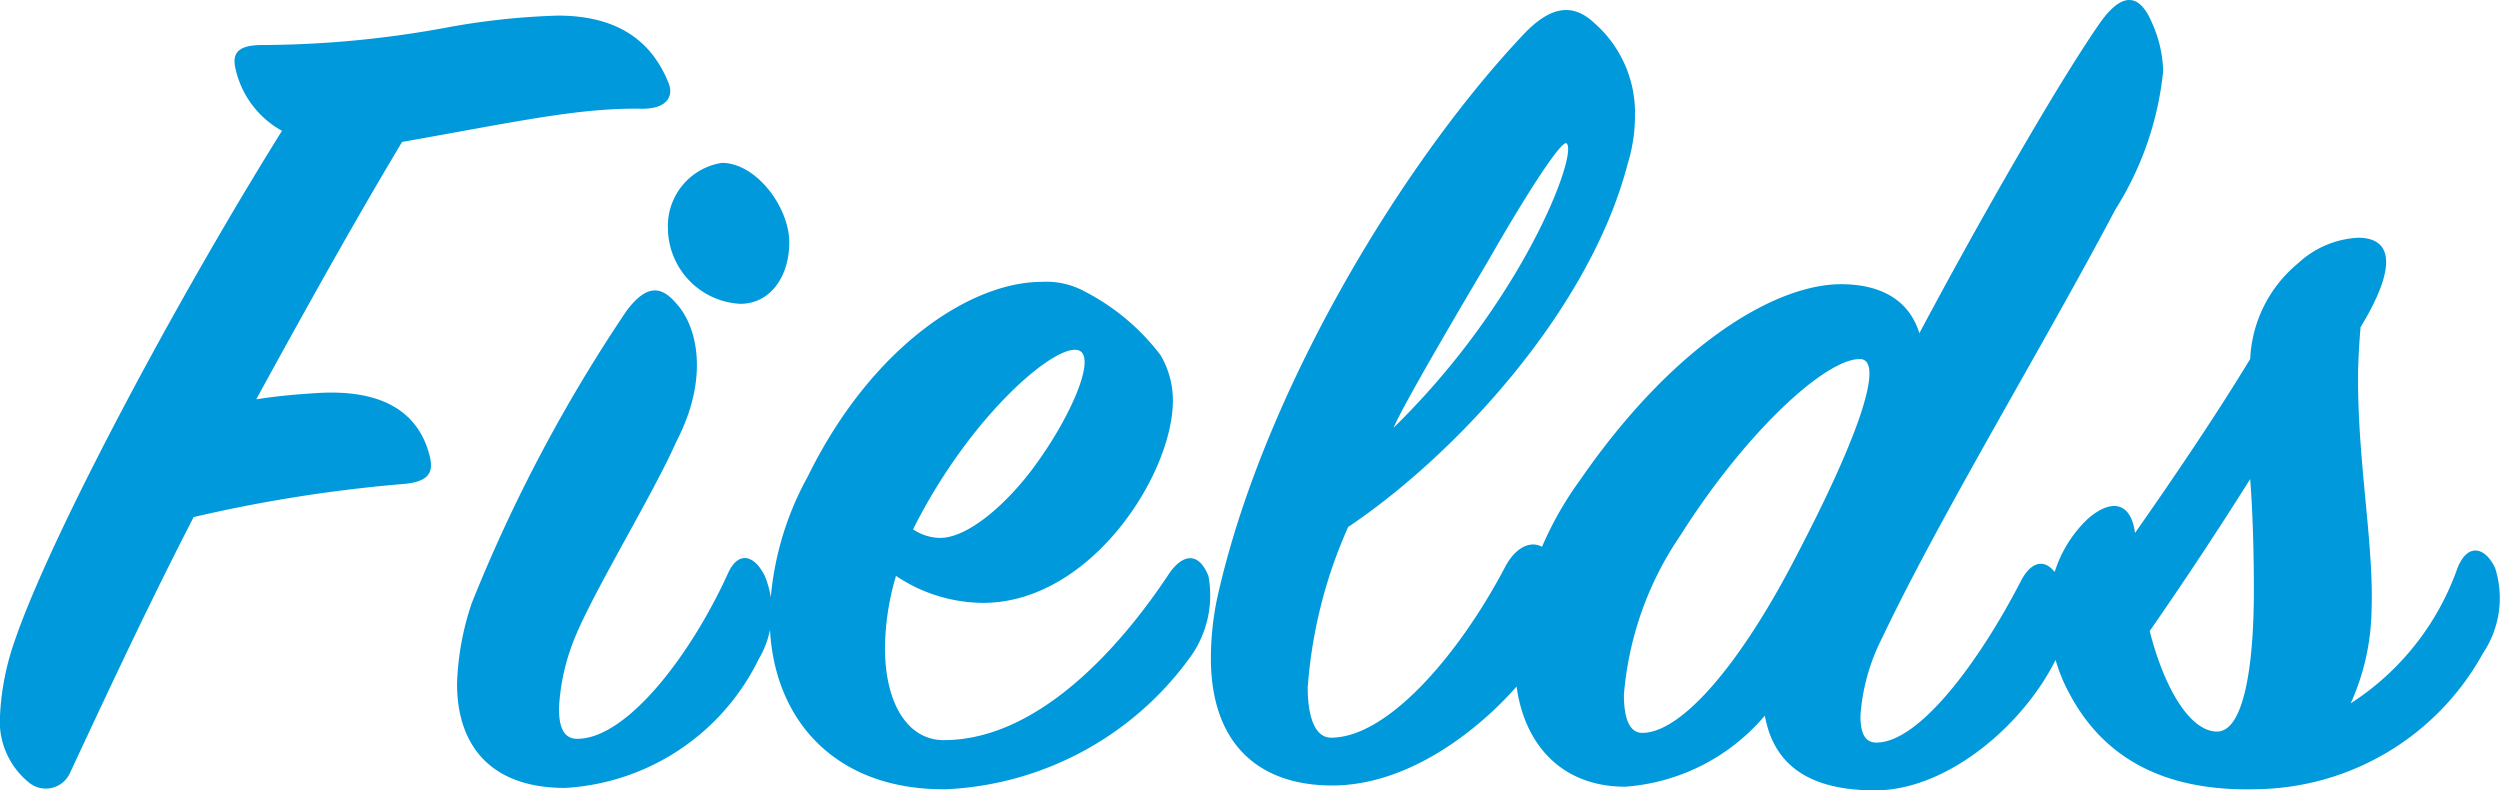 <svg xmlns="http://www.w3.org/2000/svg" width="97.912" height="30.955"><path d="M0 28.027a3.078 3.078 0 001.1 2.592 1.038 1.038 0 001.636-.336c1.68-3.6 3.072-6.576 4.848-10.032a57.133 57.133 0 018.256-1.3c1.056-.1 1.152-.528.96-1.2-.432-1.536-1.728-2.544-4.464-2.352-.72.048-1.392.1-2.3.24 2.256-4.128 4.128-7.44 5.712-10.08 4.608-.816 6.96-1.344 9.408-1.3 1.008 0 1.248-.528 1.008-1.056-.672-1.632-2.016-2.592-4.32-2.592a28.48 28.48 0 00-4.416.48 40.257 40.257 0 01-7.152.672c-.912 0-1.2.288-1.056.912a3.691 3.691 0 001.824 2.448C6.816 11.899 1.968 21.019.576 25.099A10.306 10.306 0 000 28.027zM26.16 8.971a2.987 2.987 0 002.832 2.928c1.2 0 1.92-1.1 1.92-2.4 0-1.392-1.3-3.12-2.64-3.12a2.5 2.5 0 00-2.112 2.592zm3.552 16.848a3.644 3.644 0 00.24-3.264c-.432-.864-1.056-.96-1.44-.1-1.488 3.264-3.984 6.48-5.9 6.48-.528 0-.72-.432-.72-1.2a8.434 8.434 0 01.672-2.88c.816-1.92 3.024-5.52 3.936-7.584 1.248-2.4.864-4.464-.048-5.424-.624-.72-1.2-.624-1.92.336a61.1 61.1 0 00-6.052 11.428 10.845 10.845 0 00-.58 3.168c0 2.4 1.3 4.08 4.224 4.08a9.007 9.007 0 007.588-5.04zm12.624-12.048c.528.432-.48 2.688-1.872 4.56-.96 1.3-2.5 2.736-3.648 2.736a1.94 1.94 0 01-1.056-.336c2.304-4.608 5.856-7.536 6.576-6.96zm3.6 1.92a3.493 3.493 0 00-.48-1.776 8.746 8.746 0 00-2.976-2.5 3.112 3.112 0 00-1.68-.376c-2.784 0-6.672 2.544-9.168 7.632a11.934 11.934 0 00-1.488 5.52c0 3.84 2.448 6.768 6.912 6.72a12.5 12.5 0 009.6-5.232 4.135 4.135 0 00.672-3.12c-.384-.96-1.008-.864-1.536-.1-1.968 2.98-5.184 6.528-8.832 6.528-1.44 0-2.3-1.488-2.3-3.6a10.161 10.161 0 01.432-2.832 6.169 6.169 0 003.408 1.056c4.22 0 7.436-5.04 7.436-7.92zm18.1-11.28a4.682 4.682 0 00-1.584-3.5c-.912-.864-1.776-.576-2.688.336-4.708 4.94-10.132 13.82-12.004 21.792a11.5 11.5 0 00-.336 2.736c0 3.308 1.824 4.988 4.752 4.988 4.032 0 7.584-3.936 8.3-5.376a4.637 4.637 0 00.48-3.12c-.336-1.248-1.392-1.248-2.016-.048-1.82 3.456-4.604 6.672-6.812 6.672-.624 0-.912-.816-.912-1.968a18.757 18.757 0 011.584-6.284c4.224-2.832 9.456-8.5 10.944-14.208a6.378 6.378 0 00.288-2.02zm-2.688 1.2c.288.192-.336 2.3-1.968 5.04a30.154 30.154 0 01-4.8 6.1c.336-.816 2.448-4.416 3.7-6.528 1.62-2.836 2.872-4.708 3.064-4.612zm21.5 2.592a12.464 12.464 0 001.872-5.424 4.863 4.863 0 00-.432-1.872c-.48-1.152-1.152-1.248-2.016-.048-1.584 2.256-4.7 7.68-7.1 12.192-.384-1.248-1.44-1.92-3.072-1.92-2.5 0-6.48 2.256-10.224 7.68a13.368 13.368 0 00-2.544 7.1c0 2.832 1.536 4.9 4.32 4.9a7.913 7.913 0 005.468-2.784c.38 2.112 1.968 2.928 4.32 2.928 2.784 0 5.76-2.5 7.056-5.088a3.991 3.991 0 00.192-3.12c-.432-.864-1.056-.912-1.536 0-1.632 3.168-3.984 6.336-5.664 6.336-.432 0-.624-.336-.624-1.056a7.91 7.91 0 01.864-3.072c2.256-4.752 6.336-11.472 9.12-16.752zM70.32 21.839c-2.16 4.176-4.464 6.864-6 6.864-.528 0-.72-.624-.72-1.488a12.9 12.9 0 012.208-6.24c2.544-4.032 5.712-6.96 7.056-6.912.912.044.048 2.828-2.544 7.776zm16.512 6.812c-1.056 0-2.064-1.68-2.64-3.936a157.18 157.18 0 003.936-5.952c.1 1.3.144 2.832.144 4.368 0 3.12-.432 5.52-1.44 5.52zm-6.576-4.612a6.483 6.483 0 00.816 3.168c1.628 3.032 4.512 3.796 7.392 3.7a10.272 10.272 0 008.784-5.328 3.876 3.876 0 00.48-3.312c-.336-.768-1.056-1.1-1.488 0a10.408 10.408 0 01-4.176 5.28 9.178 9.178 0 00.816-3.6c.1-2.592-.528-5.712-.528-9.12 0-.624.048-1.44.1-2.016 1.488-2.448 1.2-3.5-.1-3.5A3.73 3.73 0 0090 10.315a5.153 5.153 0 00-1.872 3.744c-1.248 2.064-2.928 4.56-4.512 6.816-.144-1.152-.864-1.392-1.824-.576a4.856 4.856 0 00-1.536 3.74z" fill="#0099db"/></svg>